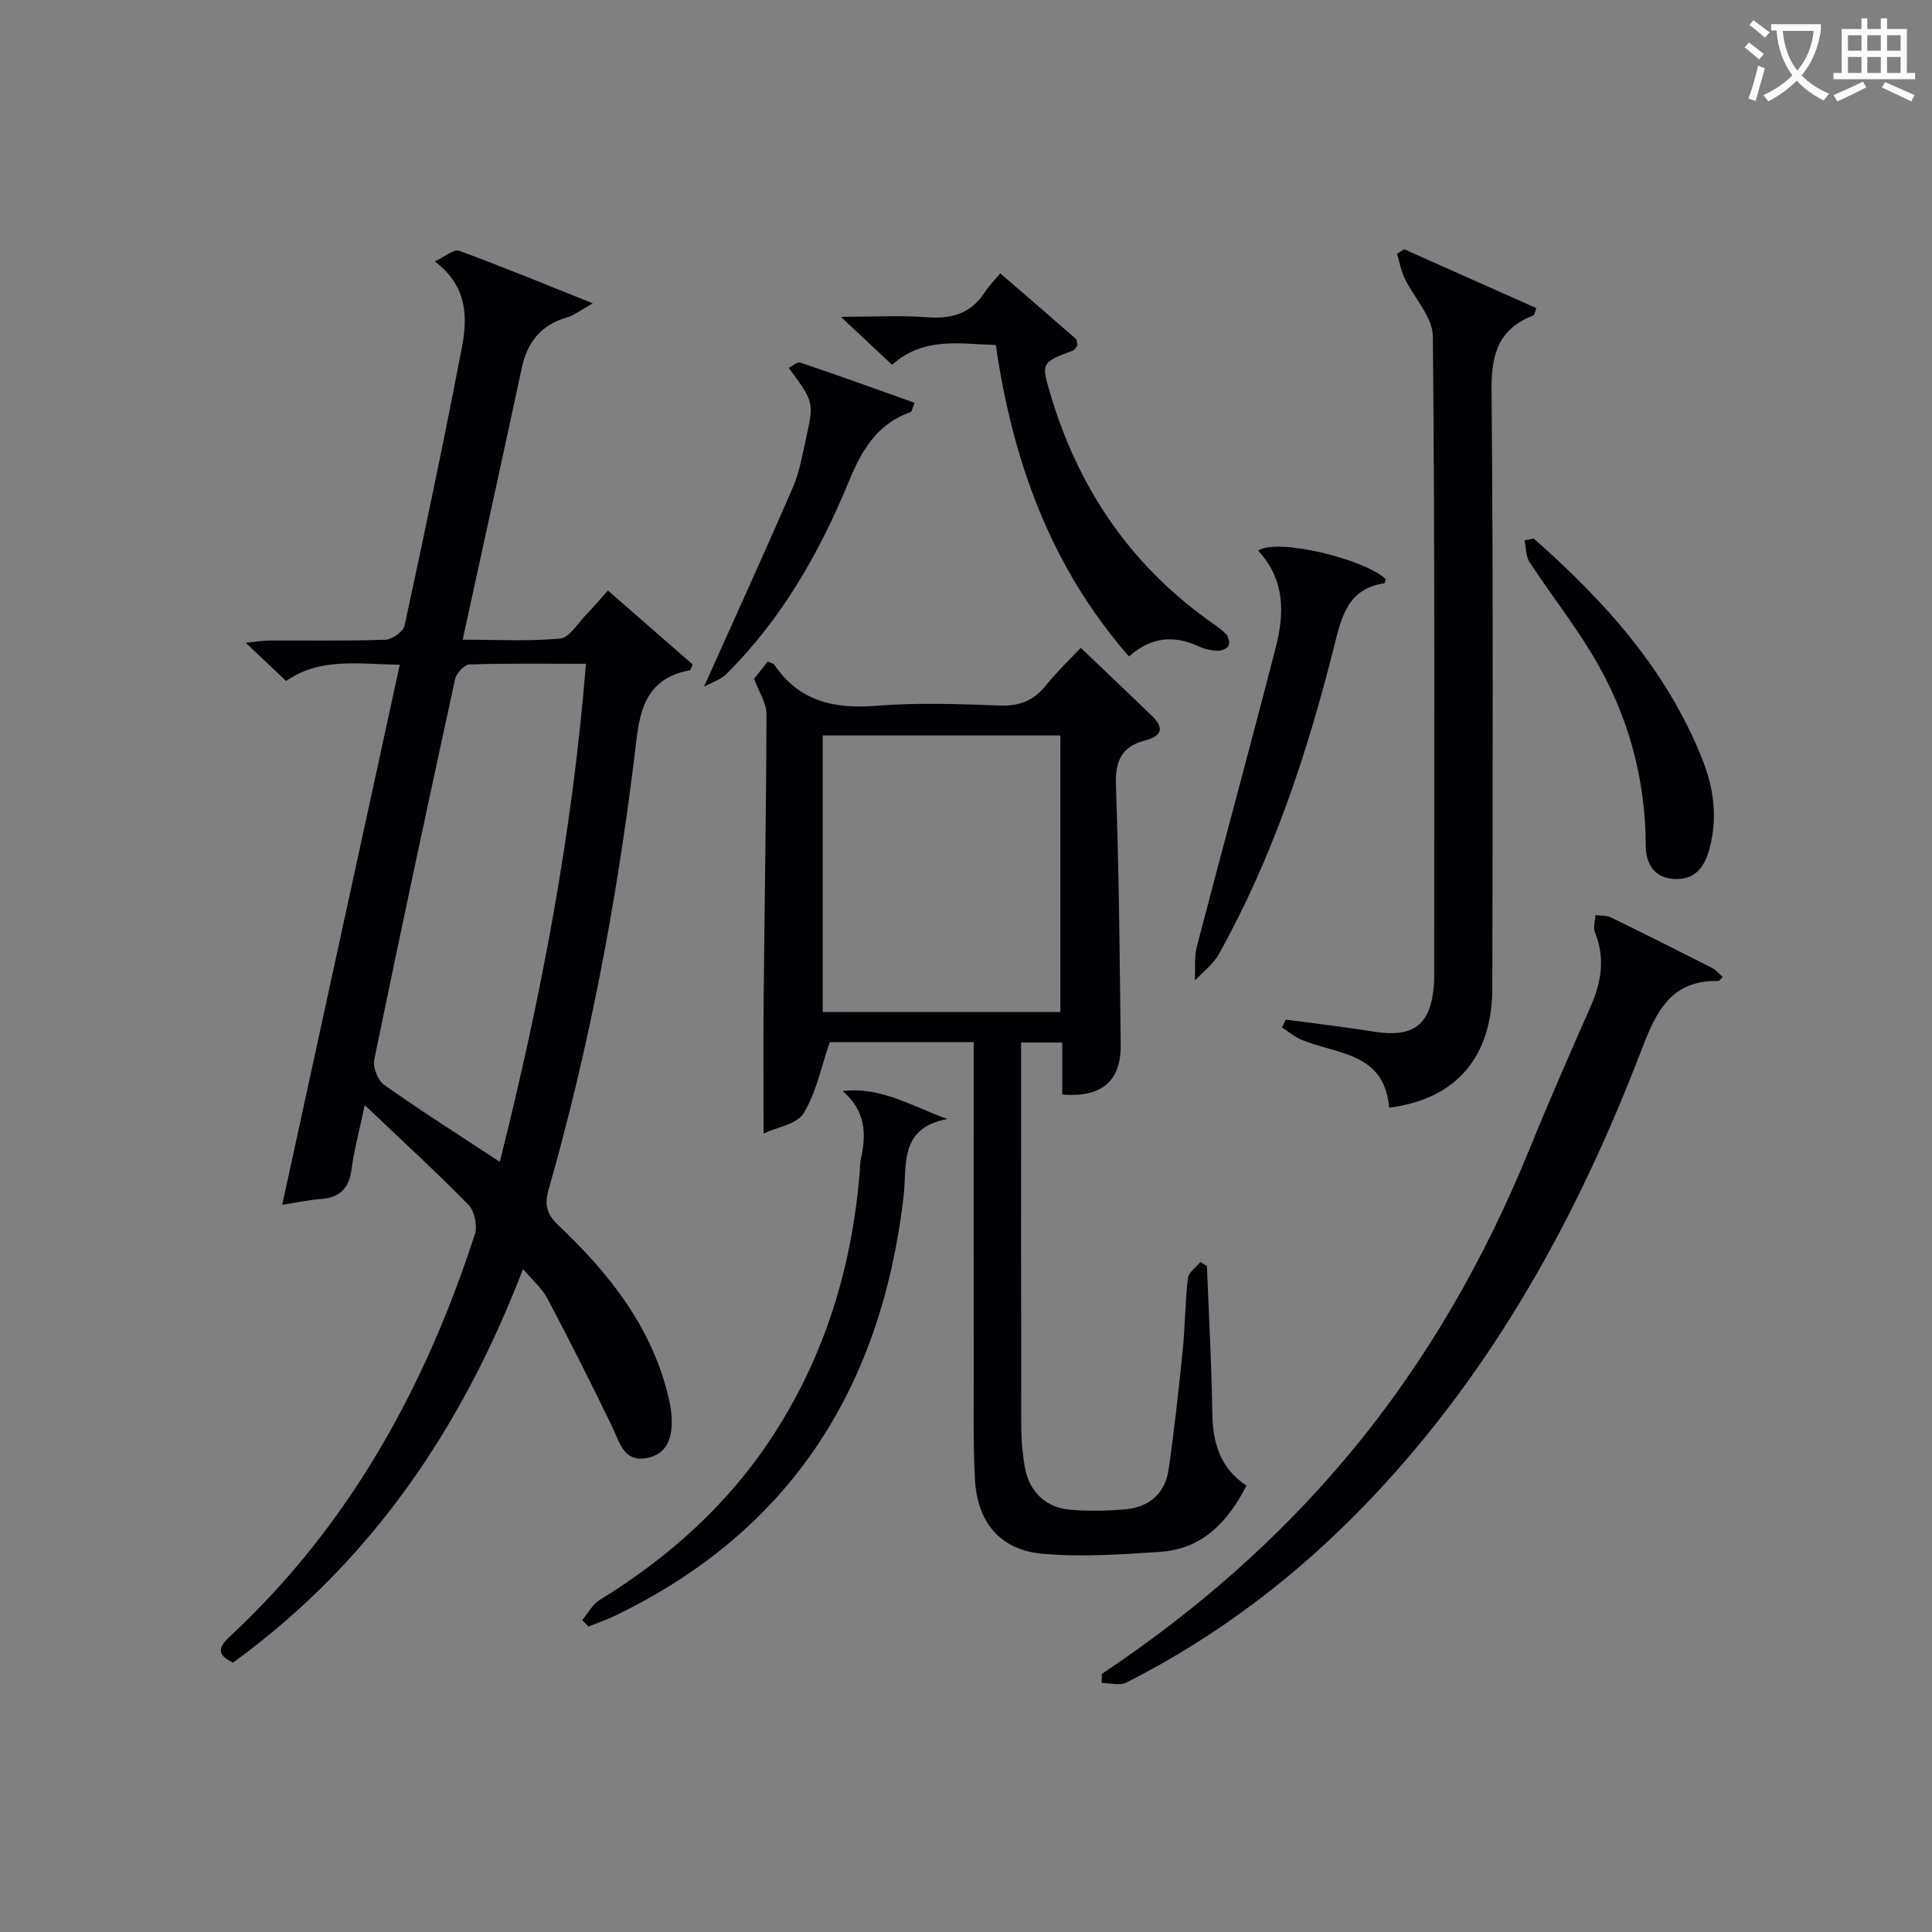<svg enable-background="new 0 0 400 400" viewBox="0 0 400 400" xmlns="http://www.w3.org/2000/svg"><rect x="0" y="0" width="400" height="400" fill="#808080" stroke="none"/><g fill="#010105"><path d="m125.86 122.26c6.15 5.36 11.95 10.42 17.56 15.32-.41.91-.46 1.16-.55 1.18-10.43 1.91-10.58 10.28-11.56 18.22-3.72 30.2-9.37 60.04-17.73 89.31-.92 3.22-.33 5.17 2.02 7.39 10.53 9.96 19.36 21.08 22.81 35.61.3 1.28.54 2.59.63 3.9.28 4.19-.73 8.01-5.42 8.73-4.5.69-5.34-3.32-6.86-6.49-4.31-8.95-8.8-17.81-13.43-26.6-1.11-2.1-3.06-3.75-5.04-6.1-12.71 33.07-31.53 60.77-60.05 81.5-3.02-1.44-3.39-2.86-.74-5.32 24.78-23.03 40.53-51.62 50.84-83.45.56-1.74-.13-4.77-1.4-6.07-6.6-6.74-13.57-13.11-21.43-20.59-1.15 5.47-2.21 9.38-2.74 13.35-.52 3.91-2.43 5.79-6.31 6.09-2.74.21-5.45.8-8.03 1.2 8.14-37.39 16.16-74.24 24.34-111.82-8.73-.11-16.48-1.54-23.53 3.37-2.63-2.49-5.14-4.86-8.36-7.91 2.2-.22 3.56-.46 4.92-.47 8-.04 16 .12 23.99-.16 1.4-.05 3.7-1.67 3.97-2.91 4.14-19.13 8.16-38.29 11.85-57.51 1.21-6.31 1.23-12.76-5.6-17.91 2.16-.99 3.97-2.6 5.05-2.2 8.81 3.22 17.49 6.82 27.67 10.88-2.69 1.5-3.92 2.52-5.33 2.92-5.39 1.53-8.23 5.11-9.38 10.48-3.95 18.47-8.02 36.92-12.23 56.24 7.1 0 13.7.38 20.19-.24 1.92-.18 3.62-3.14 5.34-4.9 1.48-1.51 2.84-3.13 4.54-5.04zm-4.55 15.17c-8.54 0-16.34-.12-24.12.14-1.05.03-2.7 1.79-2.96 3-5.72 26.25-11.34 52.52-16.75 78.83-.32 1.57.74 4.28 2.05 5.21 7.69 5.43 15.65 10.48 23.95 15.94 8.46-33.72 15.01-67.76 17.83-103.12z"/><path d="m223.76 134.13c5.29 5.05 10 9.52 14.68 14.02 2.6 2.51 2.22 4.22-1.38 5.15-4.71 1.22-6.19 4.12-6.02 9.13.63 17.96.79 35.94.99 53.91.09 7.51-3.98 10.95-12.1 10.27 0-3.41 0-6.87 0-10.76-2.9 0-5.42 0-8.52 0v5.6c0 24.66-.02 49.32.03 73.99.01 2.81.26 5.65.76 8.42.92 5.05 4.39 8.34 9.5 8.73 3.8.29 7.68.24 11.47-.13 4.85-.47 8.07-3.35 8.77-8.18 1.19-8.21 2.09-16.48 2.93-24.74.5-4.96.5-9.97 1.07-14.91.14-1.2 1.68-2.24 2.58-3.35.45.28.91.56 1.36.84.39 10.11.97 20.22 1.11 30.34.08 6.2 1.58 11.48 7.08 15.12-3.85 7.5-9.1 13.11-17.81 13.71-8.09.55-16.29 1.1-24.33.41-8.77-.74-13.58-6.44-14.07-15.33-.4-7.31-.25-14.65-.26-21.98-.03-21-.01-41.99-.01-62.99 0-1.79 0-3.57 0-5.64-10.71 0-20.79 0-29.8 0-1.83 5.31-2.81 10.51-5.41 14.72-1.42 2.3-5.57 2.92-8.29 4.2 0-9.95-.07-19.18.02-28.41.19-19.48.54-38.96.58-58.43 0-2.29-1.56-4.59-2.56-7.31.72-.92 1.73-2.19 2.81-3.56.57.26 1.15.34 1.37.66 5.17 7.63 12.46 9.19 21.21 8.49 8.44-.67 16.99-.37 25.48-.05 4.05.16 6.96-.99 9.48-4.08 2.3-2.87 4.97-5.41 7.28-7.86zm-53.43 75.39h49.21c0-19.21 0-38.11 0-57.25-16.51 0-32.75 0-49.21 0z"/><path d="m287.6 229.33c-.95-11.62-10.99-10.98-18.29-14.13-1.4-.6-2.6-1.65-3.89-2.5.26-.53.52-1.07.79-1.6 6 .81 12.03 1.49 18 2.46 8.55 1.39 12.11-1.34 12.69-10.03.02-.33.03-.67.03-1 0-44.29.16-88.58-.27-132.87-.04-4.06-3.94-8.04-5.89-12.14-.74-1.55-1.03-3.32-1.52-4.98.49-.31.98-.62 1.47-.93 9.13 4.07 18.27 8.13 27.37 12.19-.36.93-.4 1.43-.61 1.5-7.11 2.73-8.73 7.88-8.67 15.29.37 41.29.21 82.58.16 123.88 0 14.29-7.44 23.12-21.37 24.86z"/><path d="m228.13 346.56c19.21-12.82 36.47-27.8 51.27-45.58 15.88-19.08 28.03-40.32 37.35-63.27 4-9.83 8.27-19.56 12.55-29.27 2.23-5.06 3.09-10.06.93-15.38-.41-1.02.03-2.39.08-3.59 1.07.14 2.27.02 3.2.47 7.03 3.42 14.02 6.93 20.98 10.47.81.41 1.42 1.2 2.18 1.86-.45.42-.7.84-.93.84-9.71-.24-12.82 6.25-15.82 14.09-13.18 34.43-30.63 66.36-56.29 93.31-14.7 15.44-31.39 28.21-50.41 37.84-1.37.69-3.4.09-5.13.09.02-.62.03-1.25.04-1.88z"/><path d="m174.09 65.59c6.9 0 12.39-.32 17.82.09 5.08.39 9.1-.72 11.96-5.15.9-1.39 2.09-2.58 3.22-3.94 5.55 4.8 10.59 9.13 15.59 13.51.31.27.29.9.43 1.4-.36.4-.61.95-1.01 1.1-6.57 2.46-6.6 2.46-4.48 9.48 5.7 18.9 16.17 34.47 32.25 46.12 1.35.98 2.78 1.87 3.94 3.05.53.53.86 1.85.55 2.44-.3.6-1.51 1.07-2.3 1.04-1.3-.05-2.68-.34-3.85-.89-5.2-2.45-9.98-1.91-14.47 2.07-16.23-18.59-24.07-40.41-27.57-64.48-7.49-.22-15-1.75-21.47 4.1-3.28-3.08-6.39-5.99-10.61-9.94z"/><path d="m120.55 335.41c1.2-1.41 2.13-3.25 3.63-4.17 14.52-8.92 26.89-20.07 36.15-34.47 10.56-16.41 16.02-34.51 17.65-53.85.08-.99.05-2.01.26-2.97 1.15-5.17 1.01-9.95-3.77-14.05 7.82-.98 14.22 3.09 21.67 5.78-10.12 1.86-8.31 9.64-9.07 16.12-4.62 39.49-23.38 69.24-59.84 86.77-1.75.84-3.6 1.46-5.41 2.19-.43-.46-.85-.91-1.27-1.35z"/><path d="m260.48 114c3.91-2.69 22.14 1.77 26.44 5.92-.11.29-.18.82-.33.84-7.59 1.13-8.85 7-10.39 13.11-5.55 22.13-12.71 43.71-23.89 63.74-1.16 2.07-3.26 3.61-4.92 5.4.11-2.35-.17-4.81.41-7.05 5.38-20.68 11.04-41.28 16.34-61.98 1.78-6.9 1.99-13.89-3.66-19.98z"/><path d="m317.54 111.5c14.72 12.96 27.66 27.28 35 45.94 2.31 5.89 3.04 11.85 1.46 18.02-.94 3.67-2.74 6.59-7 6.54-4.4-.05-6.24-3.04-6.26-6.91-.05-14.12-3.72-27.26-10.91-39.29-4-6.69-8.85-12.86-13.14-19.39-.8-1.22-.72-3.01-1.05-4.53.64-.13 1.27-.25 1.9-.38z"/><path d="m145.76 142.17c6.54-14.61 12.6-27.87 18.39-41.25 1.37-3.16 1.96-6.67 2.71-10.07 1.7-7.61 1.65-7.62-3.56-14.69.69-.33 1.74-1.31 2.39-1.09 7.91 2.67 15.77 5.52 23.66 8.32-.53 1.34-.58 1.84-.77 1.91-7.04 2.45-10.18 7.93-12.91 14.55-6.05 14.68-13.9 28.41-25.33 39.74-1.15 1.14-2.91 1.66-4.58 2.58z"/></g><path d="m362.1 8.8c1.1.8 2.1 1.6 3.1 2.4l-1 1.1c-1.3-1.1-2.3-2-3-2.5zm1.9 4.8c.5.2.9.4 1.4.5-.6 2.3-1.3 4.5-1.9 6.8l-1.5-.5c.8-2.1 1.4-4.3 2-6.8zm-1-9.4c1.3.9 2.4 1.8 3.4 2.5l-1 1.1c-1.4-1.2-2.4-2.1-3.2-2.6zm3.7 2.2v-1.4h10.3v1.2c-.5 3.6-1.8 6.8-4 9.4 1.5 1.6 3.4 2.8 5.7 3.8-.3.4-.7.8-1.1 1.4-2.3-1.1-4.1-2.5-5.6-4.1-1.6 1.6-3.6 3.1-5.9 4.3-.3-.5-.7-.9-1-1.3 2.4-1.1 4.4-2.5 6-4.1-1.9-2.5-3-5.6-3.3-9.3h-1.1zm8.8 0h-6.4c.3 3.3 1.3 6 3 8.2 2-2.3 3.1-5.1 3.4-8.2z" fill="#fcfbfa"/><path d="m385.3 3.8h1.3v2.2h2.8v-2.2h1.3v2.2h4.1v9.1h1.7v1.3h-16.9v-1.3h1.7v-9.1h4.1v-2.2zm.4 13.1.7 1.2c-1.8.9-3.8 1.9-6 2.9-.2-.4-.5-.8-.8-1.3 2.3-1 4.3-1.9 6.1-2.8zm-3.1-6.4h2.8v-3.2h-2.8zm0 4.6h2.8v-3.3h-2.8zm4-4.6h2.8v-3.2h-2.8zm0 4.6h2.8v-3.3h-2.8zm3.7 1.9c2.1.9 4.1 1.8 6.1 2.7l-.7 1.3c-2.2-1.1-4.2-2-6.1-2.9zm3.2-9.7h-2.8v3.2h2.8zm-2.8 7.8h2.8v-3.3h-2.8z" fill="#fcfbfa"/></svg>
